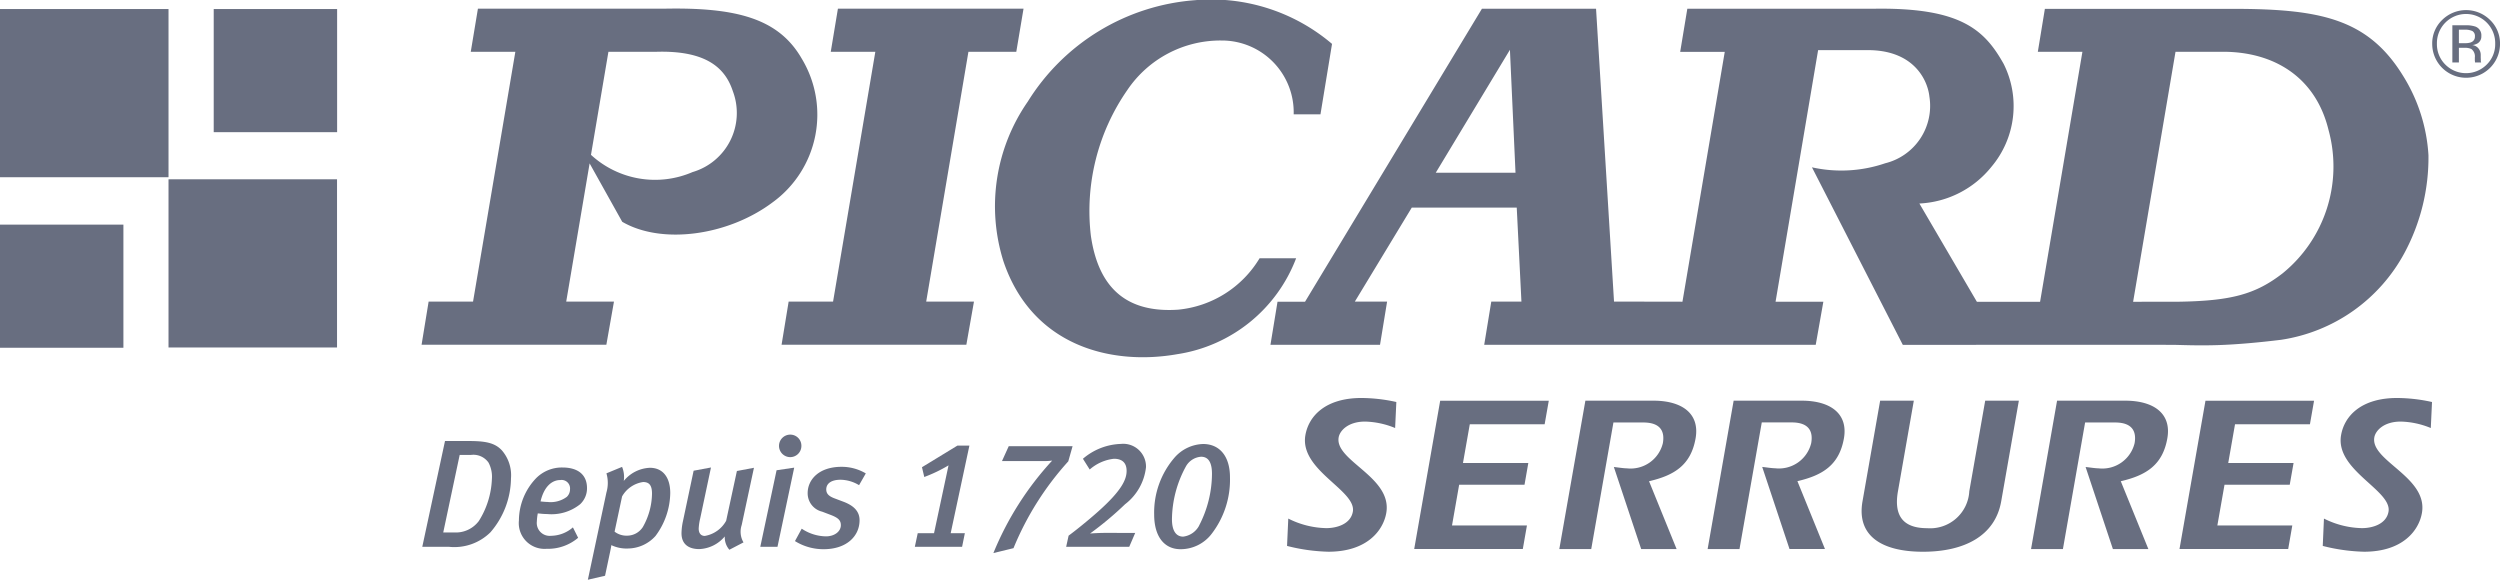 <svg xmlns="http://www.w3.org/2000/svg" width="138" height="32" viewBox="0 0 138 32"><g id="logo-picard-serrures" transform="translate(-79.432 -865.9)"><path id="Trac&#xE9;_11" data-name="Trac&#xE9; 11" d="M129.466,868.721h2.642l.4-2.38H122.262l-.395,2.38h2.46l-2.333,13.791h-2.452l-.39,2.379h10.2l.42-2.379h-2.637Z" transform="translate(3.423 0.038)" fill="#686e80"></path><path id="Trac&#xE9;_12" data-name="Trac&#xE9; 12" d="M121.839,869.09c-1.275-2.208-3.6-2.833-7.627-2.748H103.969l-.395,2.379h2.461L103.7,882.512h-2.452l-.389,2.38h10.2l.42-2.38h-2.636l1.292-7.631,1.8,3.224c2.182,1.273,5.844.771,8.3-1.073A5.982,5.982,0,0,0,121.839,869.09Zm-6.014,6.267a5.221,5.221,0,0,1-5.615-.948l.963-5.688h2.641c2.816-.084,3.823.939,4.228,2.178A3.4,3.4,0,0,1,115.825,875.358Z" transform="translate(1.844 0.038)" fill="#686e80"></path><path id="Trac&#xE9;_13" data-name="Trac&#xE9; 13" d="M144.607,880.155a5.9,5.9,0,0,1-4.5,2.839c-2.859.192-4.4-1.215-4.814-4.08a11.7,11.7,0,0,1,2.012-8.043,6.2,6.2,0,0,1,5.22-2.735,3.966,3.966,0,0,1,3.963,4.074h1.479l.638-3.887a10.293,10.293,0,0,0-7.558-2.413,11.916,11.916,0,0,0-9.237,5.6,10.12,10.12,0,0,0-1.343,8.814c1.579,4.674,5.944,5.774,9.606,5.125a8.362,8.362,0,0,0,6.55-5.292Z" transform="translate(4.355 0)" fill="#686e80"></path><path id="Trac&#xE9;_14" data-name="Trac&#xE9; 14" d="M196.377,884.911c1.059-.035,2.241-.144,3.461-.292a9.3,9.3,0,0,0,6.808-4.788,11.126,11.126,0,0,0,1.328-5.4,9.3,9.3,0,0,0-1.4-4.381c-1.946-3.169-4.59-3.695-9.383-3.7H186.8l-.389,2.372h2.461l-2.337,13.8h-3.487l-3.175-5.426a5.426,5.426,0,0,0,3.981-2.031,5.2,5.2,0,0,0,.671-5.675c-1.074-1.921-2.417-3.128-7.212-3.045H167.063l-.394,2.38h2.46l-2.335,13.791-3.777-.007-.992-16.164h-6.3l-9.763,16.171h-1.52l-.39,2.379H150.1l.391-2.386h-1.78l3.143-5.189h5.793l.259,5.189h-1.664l-.391,2.386h18.3l.421-2.379h-2.638l2.349-13.886h2.642c2.626-.045,3.4,1.643,3.5,2.558a3.262,3.262,0,0,1-2.441,3.687,7.483,7.483,0,0,1-4.041.223l5.015,9.8h.225s13.971-.005,14.7,0C194.275,884.9,195.2,884.95,196.377,884.911Zm-43.2-9.515,4.094-6.786.308,6.786Zm38.494,7.124,2.34-13.8h2.6c2.858-.007,5.138,1.419,5.844,4.307a7.6,7.6,0,0,1-2.528,7.92c-1.5,1.163-2.843,1.53-5.814,1.571Z" transform="translate(5.509 0.038)" fill="#686e80"></path><path id="Trac&#xE9;_15" data-name="Trac&#xE9; 15" d="M145.85,887.913c-.34,1.941,2.826,3.047,2.619,4.227-.121.686-.886.908-1.464.908a4.852,4.852,0,0,1-2.1-.528l-.068,1.51a10.1,10.1,0,0,0,2.283.32c2.141,0,3.025-1.179,3.194-2.137.349-1.99-2.856-2.874-2.628-4.176.064-.369.522-.871,1.456-.871a4.615,4.615,0,0,1,1.661.356l.067-1.436a9.029,9.029,0,0,0-1.917-.222C146.96,885.862,146.035,886.857,145.85,887.913Z" transform="translate(5.64 2.005)" fill="#686e80"></path><path id="Trac&#xE9;_16" data-name="Trac&#xE9; 16" d="M151.3,894.189h5.995l.228-1.3h-4.136l.394-2.248h3.608l.21-1.2h-3.607l.376-2.137H158.5l.229-1.3h-5.995Z" transform="translate(6.196 2.017)" fill="#686e80"></path><path id="Trac&#xE9;_17" data-name="Trac&#xE9; 17" d="M163.866,886h-3.753l-1.439,8.191h1.762l1.225-6.987h1.648c1.01,0,1.184.552,1.081,1.142a1.832,1.832,0,0,1-1.991,1.389c-.174,0-.485-.049-.714-.074l1.508,4.531h1.956l-1.522-3.745c1.373-.32,2.307-.873,2.57-2.37C166.434,886.722,165.464,886,163.866,886Z" transform="translate(6.832 2.017)" fill="#686e80"></path><path id="Trac&#xE9;_18" data-name="Trac&#xE9; 18" d="M171.4,886h-3.753l-1.436,8.191h1.759L169.2,887.2h1.648c1.01,0,1.184.552,1.081,1.142a1.831,1.831,0,0,1-1.992,1.389c-.172,0-.483-.049-.713-.074l1.507,4.531h1.957l-1.521-3.745c1.372-.32,2.306-.873,2.569-2.37C173.97,886.722,173,886,171.4,886Z" transform="translate(7.482 2.017)" fill="#686e80"></path><path id="Trac&#xE9;_19" data-name="Trac&#xE9; 19" d="M179.981,891a2.162,2.162,0,0,1-2.327,2.039c-1.4,0-1.835-.761-1.611-2.039l.876-5H175.06l-.973,5.552c-.336,1.916,1.062,2.787,3.339,2.787s3.982-.871,4.317-2.787l.974-5.552h-1.858Z" transform="translate(8.156 2.017)" fill="#686e80"></path><path id="Trac&#xE9;_20" data-name="Trac&#xE9; 20" d="M187.858,886H184.1l-1.436,8.191h1.759l1.225-6.987H187.3c1.009,0,1.183.552,1.08,1.142a1.831,1.831,0,0,1-1.992,1.389c-.172,0-.484-.049-.713-.074l1.507,4.531h1.958l-1.523-3.745c1.373-.32,2.307-.873,2.57-2.37C190.426,886.722,189.457,886,187.858,886Z" transform="translate(8.882 2.017)" fill="#686e80"></path><path id="Trac&#xE9;_21" data-name="Trac&#xE9; 21" d="M190.2,894.189H196.2l.227-1.3H192.29l.395-2.248h3.6l.212-1.2h-3.607l.375-2.137H197.4l.228-1.3h-5.994Z" transform="translate(9.54 2.017)" fill="#686e80"></path><path id="Trac&#xE9;_22" data-name="Trac&#xE9; 22" d="M198.485,887.913c-.341,1.941,2.825,3.047,2.618,4.227-.12.686-.885.908-1.464.908a4.861,4.861,0,0,1-2.1-.528l-.066,1.51a10.078,10.078,0,0,0,2.282.32c2.14,0,3.025-1.179,3.192-2.137.35-1.99-2.856-2.874-2.627-4.176.064-.369.521-.871,1.457-.871a4.61,4.61,0,0,1,1.66.356l.067-1.436a9.031,9.031,0,0,0-1.918-.222C199.594,885.862,198.669,886.857,198.485,887.913Z" transform="translate(10.175 2.005)" fill="#686e80"></path><path id="Trac&#xE9;_23" data-name="Trac&#xE9; 23" d="M206.223,866.957a1.877,1.877,0,0,0-2.644,0,1.787,1.787,0,0,0-.549,1.319,1.871,1.871,0,1,0,3.743,0A1.792,1.792,0,0,0,206.223,866.957Zm-.186,2.464a1.612,1.612,0,0,1-2.281,0,1.573,1.573,0,0,1-.466-1.145,1.609,1.609,0,1,1,3.217,0A1.567,1.567,0,0,1,206.037,869.421Z" transform="translate(10.66 0.045)" fill="#686e80"></path><path id="Trac&#xE9;_24" data-name="Trac&#xE9; 24" d="M205.623,869.1c0-.054-.005-.106-.005-.152v-.15a.562.562,0,0,0-.112-.319.5.5,0,0,0-.354-.2.8.8,0,0,0,.3-.1.447.447,0,0,0,.2-.4.51.51,0,0,0-.319-.52,1.589,1.589,0,0,0-.562-.074h-.719v2.052h.361v-.809h.286a.891.891,0,0,1,.4.065.507.507,0,0,1,.194.472v.163l.008.065,0,.023.005.021h.338l-.012-.025A.368.368,0,0,1,205.623,869.1Zm-.538-.974a.988.988,0,0,1-.345.046h-.327v-.744h.31a.938.938,0,0,1,.437.076.314.314,0,0,1,.137.3A.318.318,0,0,1,205.085,868.122Z" transform="translate(10.75 0.111)" fill="#686e80"></path><rect id="Rectangle_8" data-name="Rectangle 8" width="9.302" height="9.284" transform="translate(79.432 866.399)" fill="#686e80"></rect><rect id="Rectangle_9" data-name="Rectangle 9" width="6.812" height="6.797" transform="translate(91.229 866.399)" fill="#686e80"></rect><rect id="Rectangle_10" data-name="Rectangle 10" width="6.812" height="6.797" transform="translate(79.432 878.299)" fill="#686e80"></rect><rect id="Rectangle_11" data-name="Rectangle 11" width="9.302" height="9.284" transform="translate(88.734 875.797)" fill="#686e80"></rect><path id="Trac&#xE9;_25" data-name="Trac&#xE9; 25" d="M103.446,888.048h-1.3l-1.254,5.84h1.473a2.833,2.833,0,0,0,2.288-.8,4.621,4.621,0,0,0,1.135-2.976,2.1,2.1,0,0,0-.5-1.545C104.894,888.141,104.369,888.048,103.446,888.048Zm.55,4.438a1.581,1.581,0,0,1-1.347.609h-.6l.907-4.277h.61a1.018,1.018,0,0,1,.983.423,1.658,1.658,0,0,1,.186.9A4.665,4.665,0,0,1,104,892.485Z" transform="translate(1.85 2.196)" fill="#686e80"></path><path id="Trac&#xE9;_26" data-name="Trac&#xE9; 26" d="M108.207,889.393a2,2,0,0,0-1.448.583,3.4,3.4,0,0,0-.957,2.341,1.421,1.421,0,0,0,1.524,1.564,2.575,2.575,0,0,0,1.745-.608l-.288-.575a1.868,1.868,0,0,1-1.211.465.711.711,0,0,1-.78-.787,2.939,2.939,0,0,1,.051-.448c.076,0,.279.034.516.034a2.527,2.527,0,0,0,1.821-.54,1.2,1.2,0,0,0,.381-.887C109.562,889.773,109.038,889.393,108.207,889.393Zm.237,1.622a1.5,1.5,0,0,1-1.075.279c-.145,0-.322-.026-.373-.026.186-.8.61-1.183,1.093-1.183a.467.467,0,0,1,.534.507A.571.571,0,0,1,108.444,891.015Z" transform="translate(2.274 2.313)" fill="#686e80"></path><path id="Trac&#xE9;_27" data-name="Trac&#xE9; 27" d="M112.728,889.411a1.966,1.966,0,0,0-1.44.727,1.457,1.457,0,0,0-.094-.777l-.863.356a1.89,1.89,0,0,1,0,1.056l-1.025,4.817.949-.219.279-1.319c.025-.119.067-.329.067-.372a1.951,1.951,0,0,0,.932.186,2.07,2.07,0,0,0,1.508-.693,4.048,4.048,0,0,0,.813-2.367C113.855,889.954,113.456,889.411,112.728,889.411Zm-.4,3.289a1.032,1.032,0,0,1-.847.457,1.073,1.073,0,0,1-.7-.221l.414-1.944a1.6,1.6,0,0,1,1.161-.795c.347,0,.491.195.491.643A3.838,3.838,0,0,1,112.33,892.7Z" transform="translate(2.576 2.311)" fill="#686e80"></path><path id="Trac&#xE9;_28" data-name="Trac&#xE9; 28" d="M118.063,889.409l-.941.177-.593,2.747a1.661,1.661,0,0,1-1.177.837c-.212,0-.339-.145-.339-.407a3,3,0,0,1,.084-.565l.594-2.806-.958.178-.593,2.805a3.323,3.323,0,0,0-.076.65c0,.576.364.872.983.872a1.938,1.938,0,0,0,1.406-.7,1.037,1.037,0,0,0,.254.736l.779-.406a1.163,1.163,0,0,1-.1-.956Z" transform="translate(2.987 2.313)" fill="#686e80"></path><path id="Trac&#xE9;_29" data-name="Trac&#xE9; 29" d="M118.067,893.77h.949l.923-4.37-.973.144Z" transform="translate(3.333 2.314)" fill="#686e80"></path><path id="Trac&#xE9;_30" data-name="Trac&#xE9; 30" d="M120.254,888.393a.613.613,0,0,0-.61-.617.621.621,0,1,0-.008,1.243A.618.618,0,0,0,120.254,888.393Z" transform="translate(3.415 2.115)" fill="#686e80"></path><path id="Trac&#xE9;_31" data-name="Trac&#xE9; 31" d="M122.342,890.072a2.02,2.02,0,0,1,1.025.3l.372-.65a2.606,2.606,0,0,0-1.337-.364c-1.254,0-1.872.71-1.872,1.454a1.04,1.04,0,0,0,.8,1.022l.491.187c.389.153.541.287.541.558,0,.354-.356.618-.821.618a2.46,2.46,0,0,1-1.339-.424l-.373.685a2.967,2.967,0,0,0,1.584.448c1.262,0,1.982-.718,1.982-1.6,0-.508-.347-.811-.872-1.014l-.509-.192c-.338-.127-.458-.272-.458-.5C121.563,890.24,121.893,890.072,122.342,890.072Z" transform="translate(3.485 2.31)" fill="#686e80"></path><path id="Trac&#xE9;_32" data-name="Trac&#xE9; 32" d="M128.272,888.281l-1.957,1.193.127.54a7.983,7.983,0,0,0,1.339-.643l-.8,3.745h-.9l-.16.751h2.609l.152-.751H127.9l1.033-4.835Z" transform="translate(4.01 2.216)" fill="#686e80"></path><path id="Trac&#xE9;_33" data-name="Trac&#xE9; 33" d="M134.284,888.311H130.76l-.372.821h2.236a3.671,3.671,0,0,0,.534-.026,17.006,17.006,0,0,0-3.245,5.105l1.11-.271a16.368,16.368,0,0,1,3.024-4.792Z" transform="translate(4.354 2.219)" fill="#686e80"></path><path id="Trac&#xE9;_34" data-name="Trac&#xE9; 34" d="M138.018,889.48a1.257,1.257,0,0,0-1.381-1.285,3.378,3.378,0,0,0-2.1.82l.374.593a2.431,2.431,0,0,1,1.337-.593c.415,0,.7.187.7.669s-.288,1.1-1.567,2.239c-.56.5-1.254,1.057-1.635,1.336l-.135.617h3.481l.331-.769H135.73c-.3,0-.695.025-.8.034a18.1,18.1,0,0,0,1.931-1.615A2.981,2.981,0,0,0,138.018,889.48Z" transform="translate(4.673 2.209)" fill="#686e80"></path><path id="Trac&#xE9;_35" data-name="Trac&#xE9; 35" d="M140.785,888.2a2.177,2.177,0,0,0-1.593.769,4.639,4.639,0,0,0-1.109,3.12c0,1.243.576,1.918,1.457,1.918a2.154,2.154,0,0,0,1.72-.854,4.9,4.9,0,0,0,1.008-3.109C142.268,888.838,141.666,888.2,140.785,888.2Zm-.22,4.506a1.159,1.159,0,0,1-.881.607c-.348,0-.619-.261-.619-.961a6.191,6.191,0,0,1,.771-2.916,1.044,1.044,0,0,1,.838-.533c.373,0,.6.27.6.946A6.256,6.256,0,0,1,140.565,892.7Z" transform="translate(5.059 2.209)" fill="#686e80"></path></g></svg>